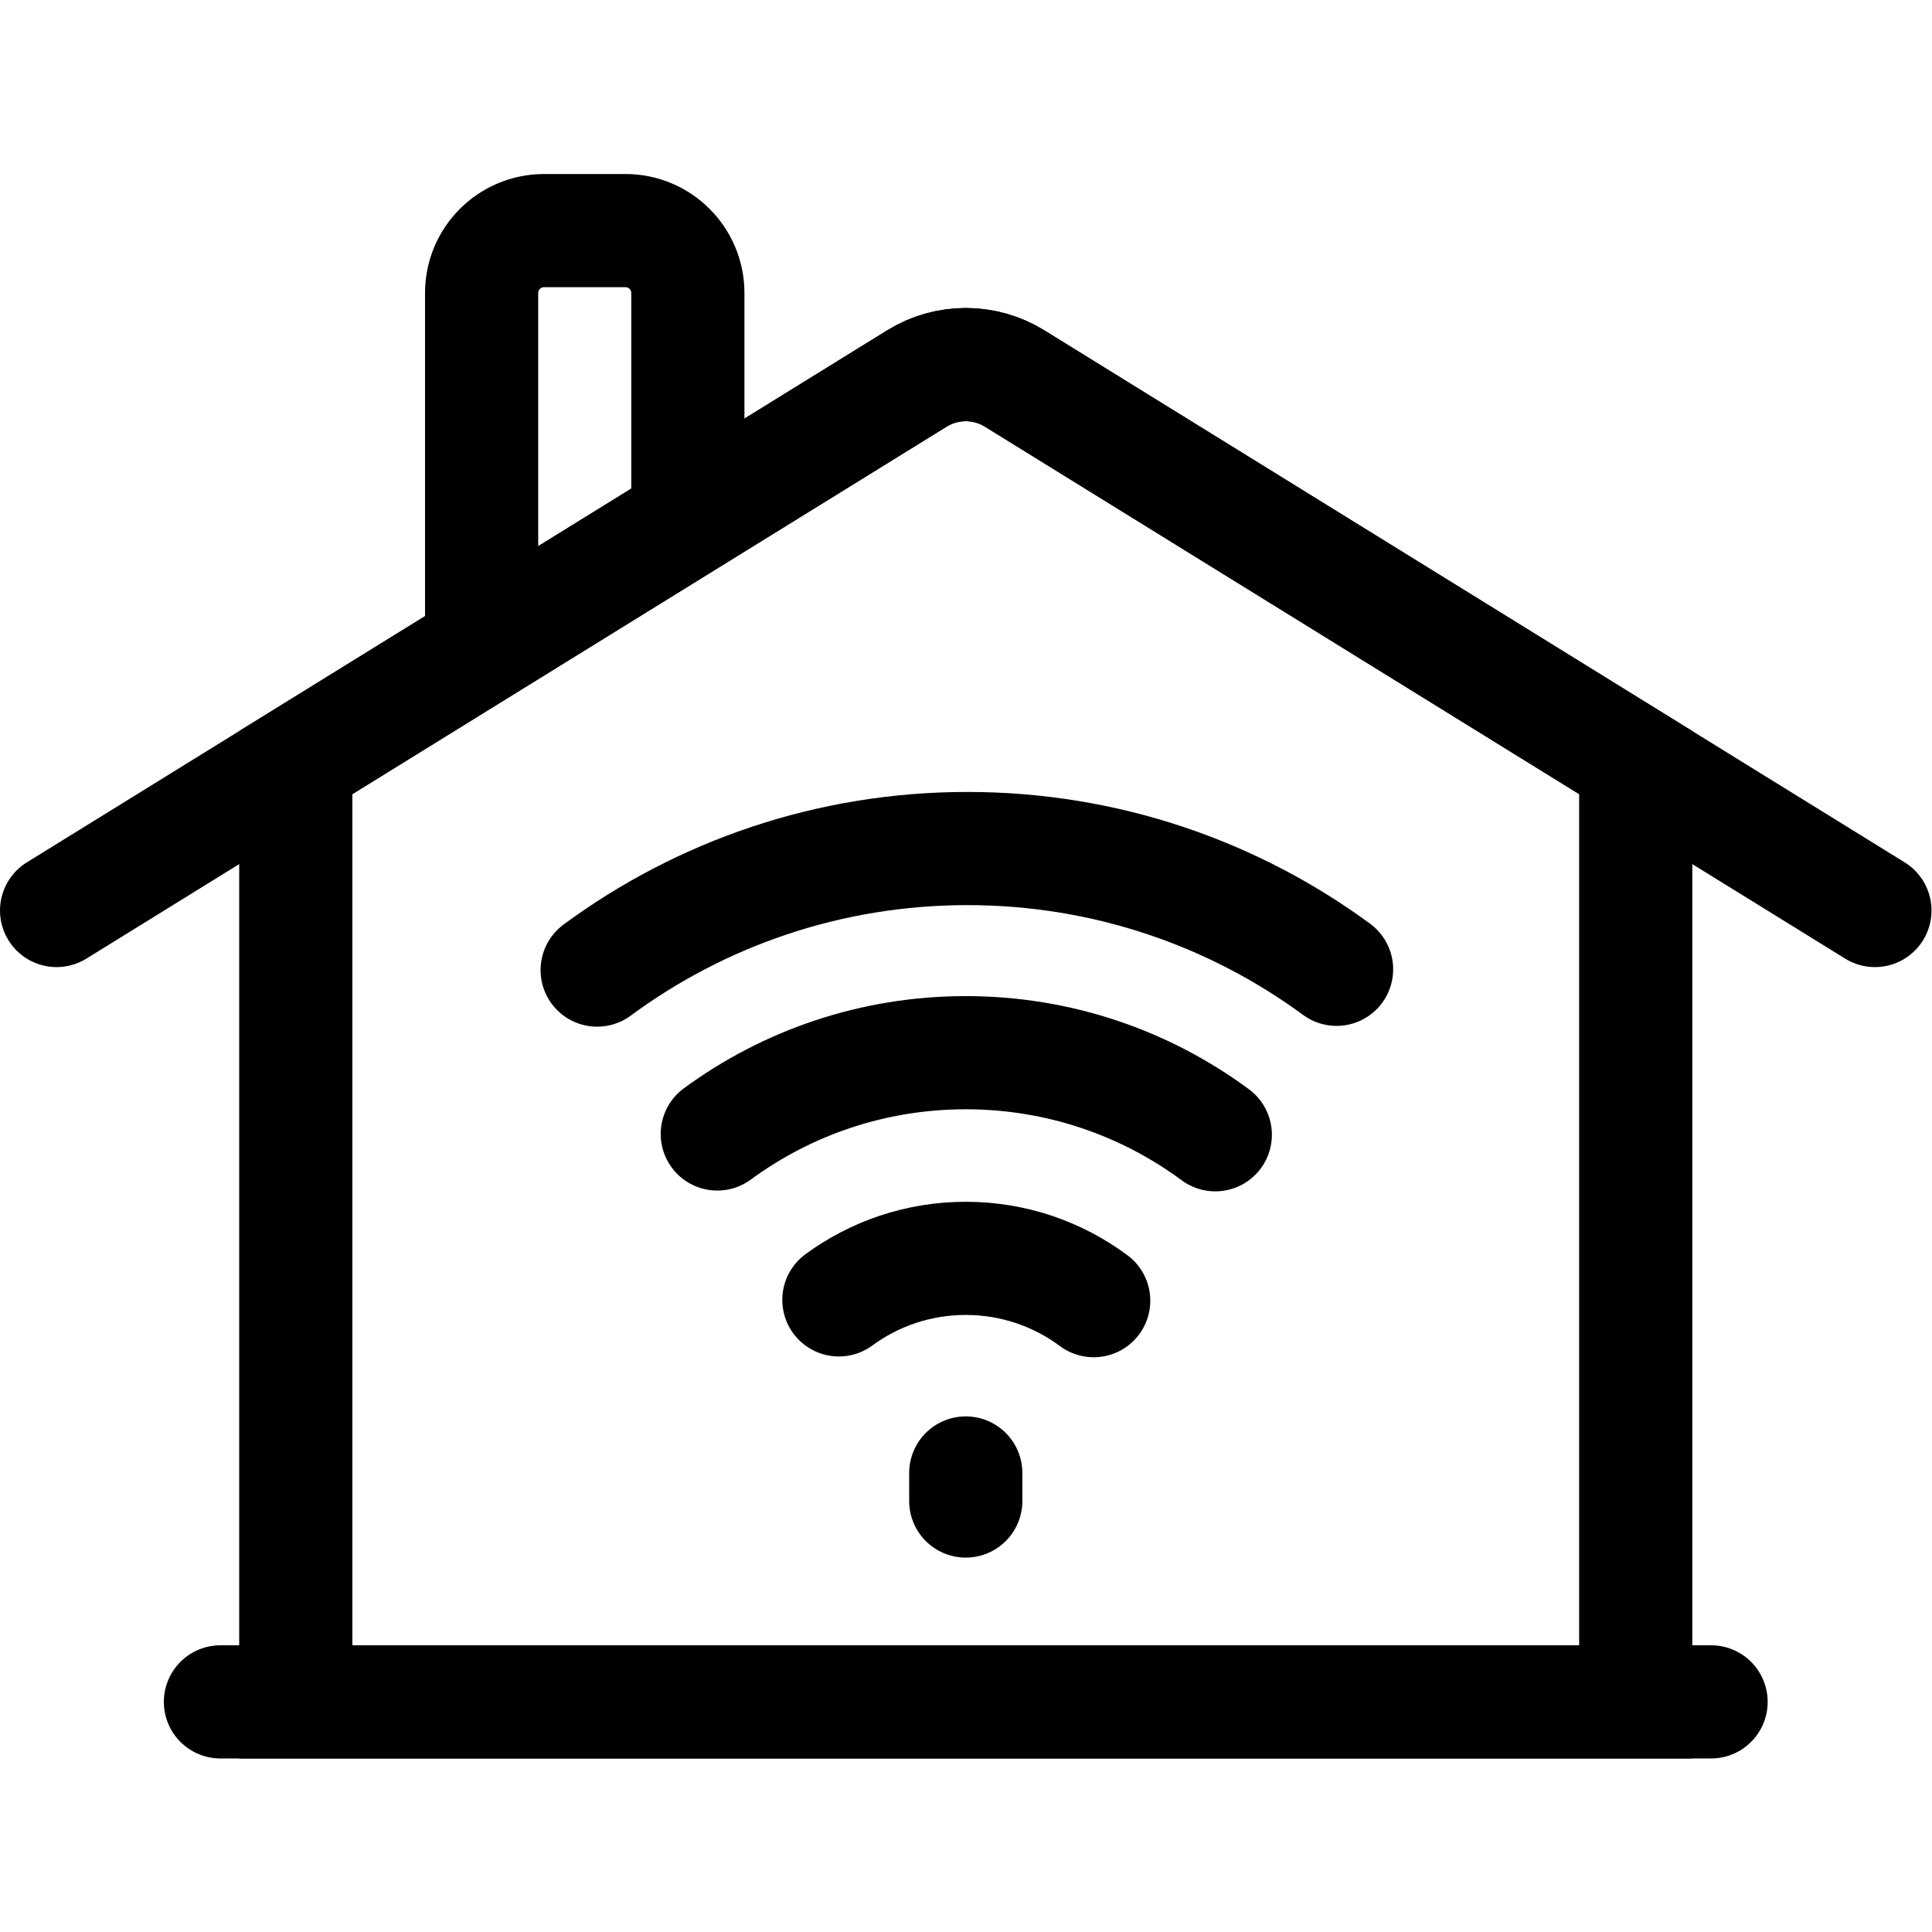 <?xml version="1.0" encoding="UTF-8" standalone="no"?>
<!-- Created with Inkscape (http://www.inkscape.org/) -->

<svg
   version="1.1"
   id="svg573"
   xml:space="preserve"
   width="682.667"
   height="682.667"
   viewBox="0 0 682.667 682.667"
   xmlns="http://www.w3.org/2000/svg"
   xmlns:svg="http://www.w3.org/2000/svg"><defs
     id="defs577"><clipPath
       clipPathUnits="userSpaceOnUse"
       id="clipPath587"><path
         d="M 0,512 H 512 V 0 H 0 Z"
         id="path585" /></clipPath></defs><g
     id="g579"
     transform="matrix(1.333,0,0,-1.333,0,682.667)"><g
       id="g581"><g
         id="g583"
         clip-path="url(#clipPath587)"><g
           id="g589"
           transform="translate(78.406,309.984)"><path
             d="M 0,0 V -248.984 H 355.188 V 0 L 190.534,101.82 c -7.928,4.902 -17.952,4.902 -25.879,0 z"
             style="fill:none;stroke:#000000;stroke-width:30;stroke-linecap:round;stroke-linejoin:miter;stroke-miterlimit:10;stroke-dasharray:none;stroke-opacity:1"
             id="path591" /></g><g
           id="g593"
           transform="translate(58.431,61)"><path
             d="M 0,0 H 395.138"
             style="fill:none;stroke:#000000;stroke-width:30;stroke-linecap:round;stroke-linejoin:miter;stroke-miterlimit:10;stroke-dasharray:none;stroke-opacity:1"
             id="path595" /></g><g
           id="g597"
           transform="translate(497,270.775)"><path
             d="m 0,0 -228.061,141.029 c -7.927,4.902 -17.951,4.902 -25.878,0 L -482,0"
             style="fill:none;stroke:#000000;stroke-width:30;stroke-linecap:round;stroke-linejoin:miter;stroke-miterlimit:10;stroke-dasharray:none;stroke-opacity:1"
             id="path599" /></g><g
           id="g601"
           transform="translate(182.333,374.252)"><path
             d="m 0,0 v 60.223 c 0,9.127 -7.414,16.526 -16.559,16.526 h -21.546 c -9.146,0 -16.56,-7.399 -16.56,-16.526 v -94.027"
             style="fill:none;stroke:#000000;stroke-width:30;stroke-linecap:butt;stroke-linejoin:miter;stroke-miterlimit:10;stroke-dasharray:none;stroke-opacity:1"
             id="path603" /></g><g
           id="g605"
           transform="translate(256,121.677)"><path
             d="M 0,0 V -7.431"
             style="fill:none;stroke:#000000;stroke-width:30;stroke-linecap:round;stroke-linejoin:miter;stroke-miterlimit:10;stroke-dasharray:none;stroke-opacity:1"
             id="path607" /></g><g
           id="g609"
           transform="translate(222.368,167.561)"><path
             d="m 0,0 c 9.42,6.917 21.049,11.002 33.632,11.002 12.708,0 24.444,-4.168 33.913,-11.21"
             style="fill:none;stroke:#000000;stroke-width:30;stroke-linecap:round;stroke-linejoin:miter;stroke-miterlimit:10;stroke-dasharray:none;stroke-opacity:1"
             id="path611" /></g><g
           id="g613"
           transform="translate(190.135,211.537)"><path
             d="m 0,0 c 18.449,13.545 41.223,21.546 65.865,21.546 24.768,0 47.648,-8.082 66.147,-21.754"
             style="fill:none;stroke:#000000;stroke-width:30;stroke-linecap:round;stroke-linejoin:miter;stroke-miterlimit:10;stroke-dasharray:none;stroke-opacity:1"
             id="path615" /></g><g
           id="g617"
           transform="translate(158.292,254.981)"><path
             d="m 0,0 c 27.461,20.251 61.404,32.221 98.143,32.221 36.613,0 70.45,-11.888 97.861,-32.013"
             style="fill:none;stroke:#000000;stroke-width:30;stroke-linecap:round;stroke-linejoin:miter;stroke-miterlimit:10;stroke-dasharray:none;stroke-opacity:1"
             id="path619" /></g></g></g></g></svg>
